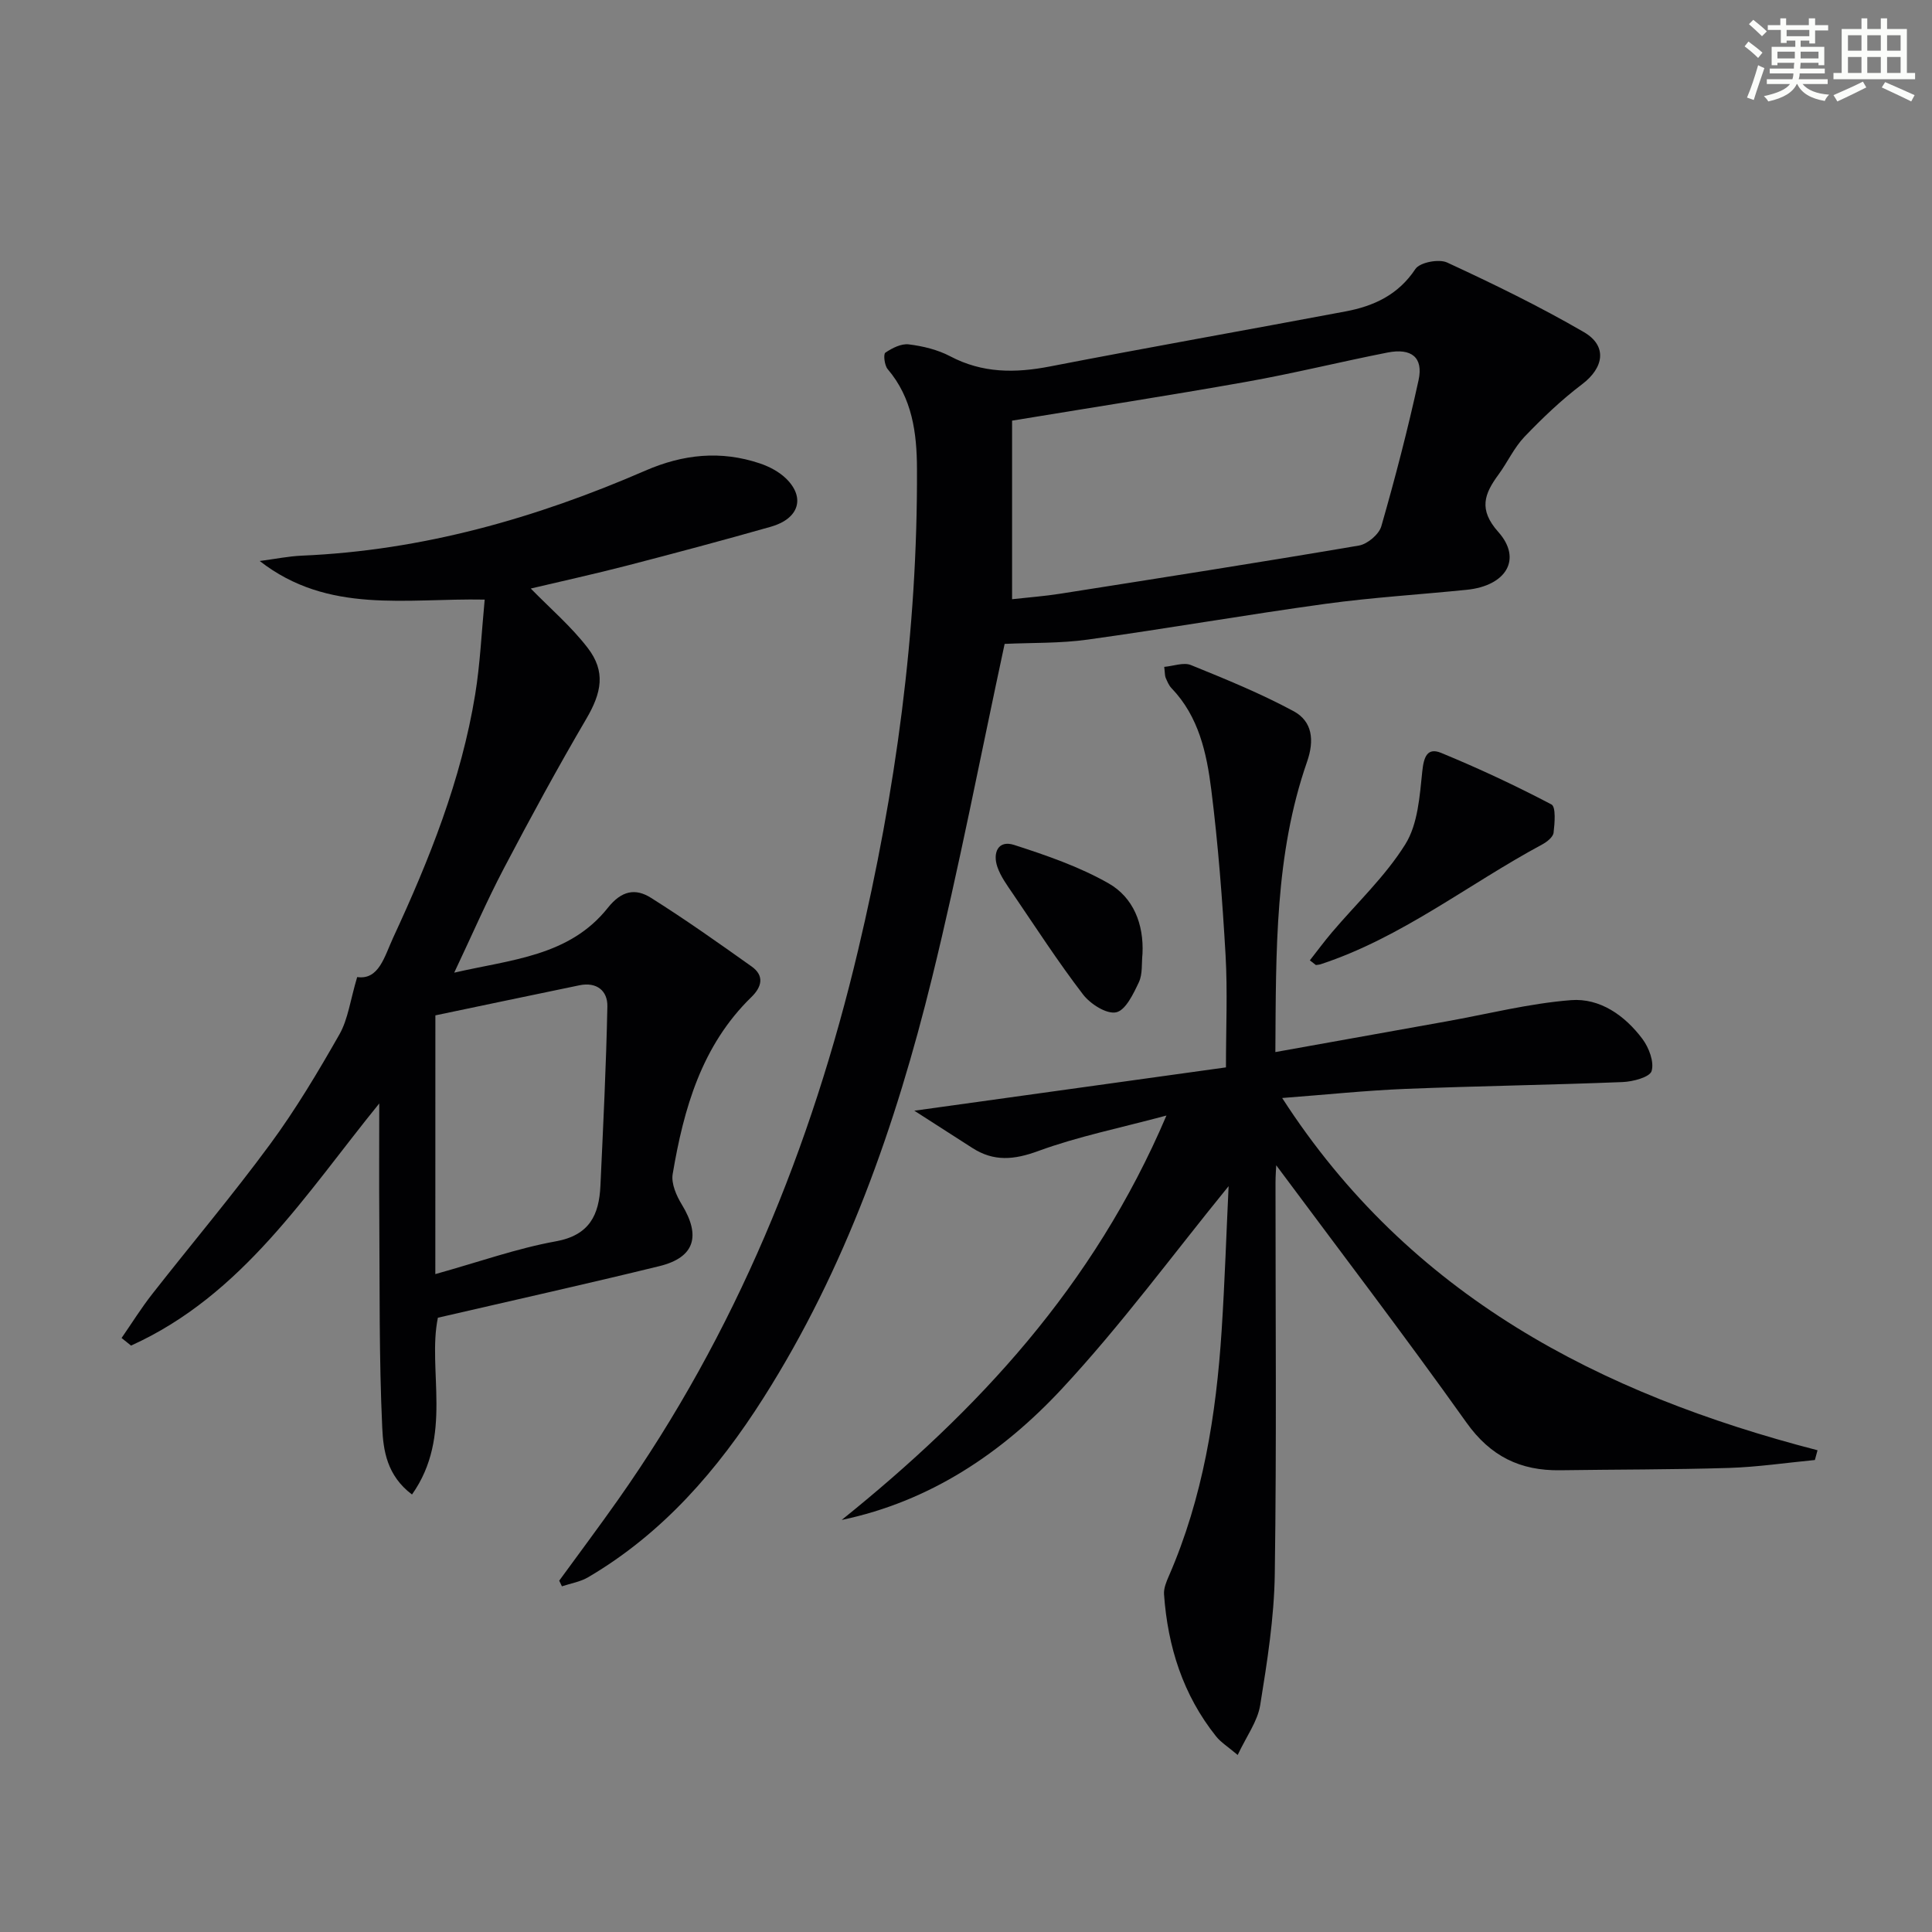 <svg enable-background="new 0 0 400 400" viewBox="0 0 400 400" xmlns="http://www.w3.org/2000/svg"><rect x="0" y="0" width="400" height="400" fill="#808080" stroke="none"/><g fill="#010103"><path d="m174.26 314.69c28.13-22.64 52.16-48.34 67.24-83.73-9.72 2.61-18.37 4.35-26.55 7.35-5.01 1.84-9.2 2.22-13.64-.64-3.81-2.46-7.63-4.9-12.01-7.71 22.07-3.07 43.02-5.98 64.52-8.97 0-8.09.35-15.69-.08-23.25-.66-11.44-1.53-22.89-2.96-34.26-.95-7.55-2.58-15.12-8.22-20.99-.56-.58-.89-1.4-1.22-2.16-.18-.42-.14-.95-.3-2.26 1.92-.17 4.01-.99 5.52-.38 7.2 2.92 14.43 5.87 21.26 9.55 3.91 2.11 4.34 6.03 2.79 10.48-6.67 19.16-6.42 39.09-6.56 60.1 12.28-2.2 23.82-4.27 35.37-6.34 8.6-1.54 17.16-3.73 25.83-4.41 6-.47 11.16 3.18 14.79 8.02 1.35 1.8 2.47 4.76 1.91 6.65-.38 1.28-3.88 2.21-6.02 2.29-14.96.6-29.93.81-44.89 1.41-8.24.33-16.46 1.2-25.58 1.89 26.41 40.95 65.72 61.25 110.84 72.93-.18.67-.37 1.34-.55 2.02-5.93.57-11.84 1.45-17.78 1.64-11.65.36-23.31.31-34.97.48-8.23.12-14.41-2.87-19.4-9.89-12.88-18.1-26.38-35.77-39.37-53.25-.02.54-.15 2.09-.15 3.65-.01 26.99.24 53.98-.15 80.97-.13 9.07-1.57 18.17-3.02 27.15-.54 3.36-2.84 6.44-4.66 10.32-2.06-1.74-3.49-2.62-4.47-3.85-6.86-8.59-10.01-18.58-10.78-29.4-.09-1.24.47-2.6.99-3.78 7.07-16.23 9.81-33.4 10.94-50.89.65-10.09.98-20.2 1.44-29.85-11.48 14.08-22.23 28.76-34.55 41.99s-27.2 23.27-45.56 27.12z"/><path d="m208 133.31c-4.99 23.17-9.42 46.3-15.03 69.13-7.51 30.57-17.88 60.16-34.89 86.96-9.46 14.91-20.84 28.06-36.29 37.14-1.62.96-3.62 1.28-5.45 1.89-.19-.39-.37-.78-.56-1.17 4.06-5.57 8.19-11.09 12.16-16.72 24.37-34.56 40.05-72.98 49.74-113.9 7.76-32.72 12.32-65.92 12.17-99.63-.03-7.33-.96-14.6-6.07-20.59-.66-.78-.92-3.09-.48-3.4 1.4-.95 3.29-1.92 4.86-1.72 2.92.36 5.98 1.1 8.56 2.46 6.69 3.53 13.46 3.51 20.67 2.11 20.36-3.95 40.79-7.55 61.17-11.39 5.86-1.1 10.92-3.42 14.48-8.78.91-1.38 4.86-2.14 6.57-1.35 9.6 4.44 19.15 9.09 28.3 14.4 4.95 2.87 4.15 7.4-.36 10.81-4.28 3.23-8.21 7-11.93 10.88-2.15 2.25-3.5 5.26-5.36 7.8-2.93 3.99-4.22 7.22-.05 11.9 4.99 5.6 1.64 11.14-6.53 11.97-9.75.99-19.56 1.58-29.26 2.91-16.43 2.26-32.78 5.12-49.21 7.4-5.71.8-11.57.63-17.21.89zm1.54-9.25c3.39-.38 6.67-.62 9.92-1.13 20.64-3.25 41.29-6.47 61.89-9.98 1.77-.3 4.16-2.32 4.64-4 2.87-10 5.49-20.09 7.71-30.25 1.02-4.68-1.45-6.69-6.43-5.71-9.76 1.92-19.43 4.32-29.22 6.06-16.15 2.87-32.36 5.38-48.51 8.04z"/><path d="m73.95 202.29c4.5.64 5.62-4.2 7.46-8.18 7.49-16.16 14.09-32.65 16.97-50.33 1.03-6.32 1.31-12.76 1.97-19.64-16.31-.32-32.39 3.07-46.58-7.99 3.17-.41 5.95-.99 8.75-1.11 24.89-1.06 48.41-7.74 71.09-17.6 7.84-3.41 15.63-4.21 23.7-1.5 1.97.66 4 1.73 5.47 3.17 4 3.93 2.63 8.29-3.17 9.94-9.89 2.81-19.83 5.47-29.79 8.05-6.73 1.74-13.52 3.23-19.93 4.75 4 4.1 8.36 7.83 11.78 12.28 3.78 4.91 2.9 9.27-.29 14.71-5.95 10.15-11.57 20.49-17.04 30.91-3.54 6.73-6.56 13.73-10.3 21.63 11.82-2.73 23.84-3.39 31.81-13.43 2.86-3.6 5.73-4.08 8.92-2.07 7.12 4.48 14 9.35 20.86 14.23 2.68 1.91 2.09 4.23-.06 6.32-10.31 10.04-14.01 23.09-16.3 36.65-.33 1.96.77 4.48 1.9 6.32 3.98 6.52 2.65 10.95-4.65 12.74-14.93 3.66-29.93 6.99-45.86 10.68-2.22 10.74 3.21 24.5-5.36 36.6-5.23-3.92-5.95-9.22-6.16-13.82-.67-14.43-.51-28.89-.61-43.34-.06-7.9-.01-15.8-.01-23.8-15.11 18.59-28.27 39.68-51.39 50.13-.65-.52-1.31-1.05-1.96-1.57 2.12-3.06 4.09-6.24 6.39-9.16 8.1-10.34 16.58-20.39 24.36-30.96 5.31-7.21 9.93-14.97 14.37-22.77 1.77-3.13 2.22-7.01 3.66-11.84zm16.18 61.5c9.16-2.56 16.92-5.33 24.92-6.78 7.01-1.26 8.98-5.48 9.26-11.48.57-12.38 1.19-24.77 1.44-37.16.07-3.25-2.22-5.11-5.77-4.38-10.15 2.1-20.29 4.23-29.84 6.23-.01 17.52-.01 34.71-.01 53.57z"/><path d="m271.19 198.83c1.51-1.93 2.97-3.9 4.55-5.77 5.14-6.06 11.07-11.61 15.22-18.27 2.6-4.17 2.97-9.95 3.51-15.1.31-3 1.04-4.99 3.91-3.81 7.77 3.2 15.4 6.77 22.83 10.67.95.5.68 3.88.44 5.86-.11.91-1.39 1.91-2.38 2.44-15.3 8.23-29.09 19.28-45.85 24.79-.31.1-.65.11-.98.16-.42-.32-.83-.64-1.25-.97z"/><path d="m236.54 197.48c-.21 1.98.05 4.18-.75 5.88-1.13 2.4-2.75 5.82-4.71 6.23-1.99.42-5.35-1.73-6.86-3.71-5.14-6.71-9.75-13.83-14.51-20.83-1.21-1.78-2.54-3.59-3.22-5.58-.98-2.87.12-5.61 3.46-4.54 6.7 2.16 13.5 4.5 19.57 7.96 5.11 2.91 7.32 8.41 7.02 14.59z"/></g><path d="m361.2 9.6.8-1c.9.7 1.9 1.4 2.9 2.3l-.9 1.1c-1-1-2-1.8-2.8-2.4zm.5 10.6c.9-2.1 1.6-4.3 2.3-6.7.4.2.8.4 1.3.6-.7 2.1-1.5 4.3-2.2 6.6zm.4-15.2.9-.9c1 .8 2 1.6 2.8 2.4l-1 1c-.9-.9-1.8-1.7-2.7-2.5zm12.5-1.2h1.2v1.4h2.7v1.1h-2.7v2.7h-1.2v-.6h-1.8v1.3h4.9v3.8h-1.2v-.5h-3.7c0 .4-.1.9-.1 1.2h5.1v1h-5.2c0 .5-.1.9-.2 1.2h6v1h-5.2c1.1 1.3 2.9 2 5.5 2.2-.4.4-.7.8-.9 1.3-2.9-.5-4.8-1.6-5.7-3.5h-.1c-.8 1.7-2.7 2.9-5.9 3.6-.2-.4-.6-.8-.9-1.1 2.8-.6 4.6-1.4 5.4-2.5h-4.8v-1h5.3c.1-.3.2-.7.2-1.2h-4.9v-1h5c0-.4 0-.8.1-1.2h-3.5v.5h-1.2v-3.8h4.9v-1.3h-1.8v.5h-1.2v-2.7h-2.7v-1h2.6v-1.4h1.2v1.4h4.7v-1.4zm-6.6 8.3h3.6c0-.4 0-.9 0-1.4h-3.6zm1.9-4.6h4.7v-1.3h-4.7zm6.6 3.2h-3.7v1.4h3.7z" fill="#fbfcfa"/><path d="m385.3 3.8h1.3v2.2h2.8v-2.2h1.3v2.2h4.1v9.1h1.7v1.3h-16.9v-1.3h1.7v-9.1h4.1v-2.2zm.4 13.1.7 1.2c-1.8.9-3.8 1.9-6 2.9-.2-.4-.5-.8-.8-1.3 2.3-1 4.3-1.9 6.1-2.8zm-3.1-6.4h2.8v-3.2h-2.8zm0 4.6h2.8v-3.3h-2.8zm4-4.6h2.8v-3.2h-2.8zm0 4.6h2.8v-3.3h-2.8zm3.7 1.9c2.1.9 4.1 1.8 6.1 2.7l-.7 1.3c-2.2-1.1-4.2-2-6.1-2.9zm3.2-9.7h-2.8v3.2h2.8zm-2.8 7.8h2.8v-3.3h-2.8z" fill="#fbfcfa"/></svg>
